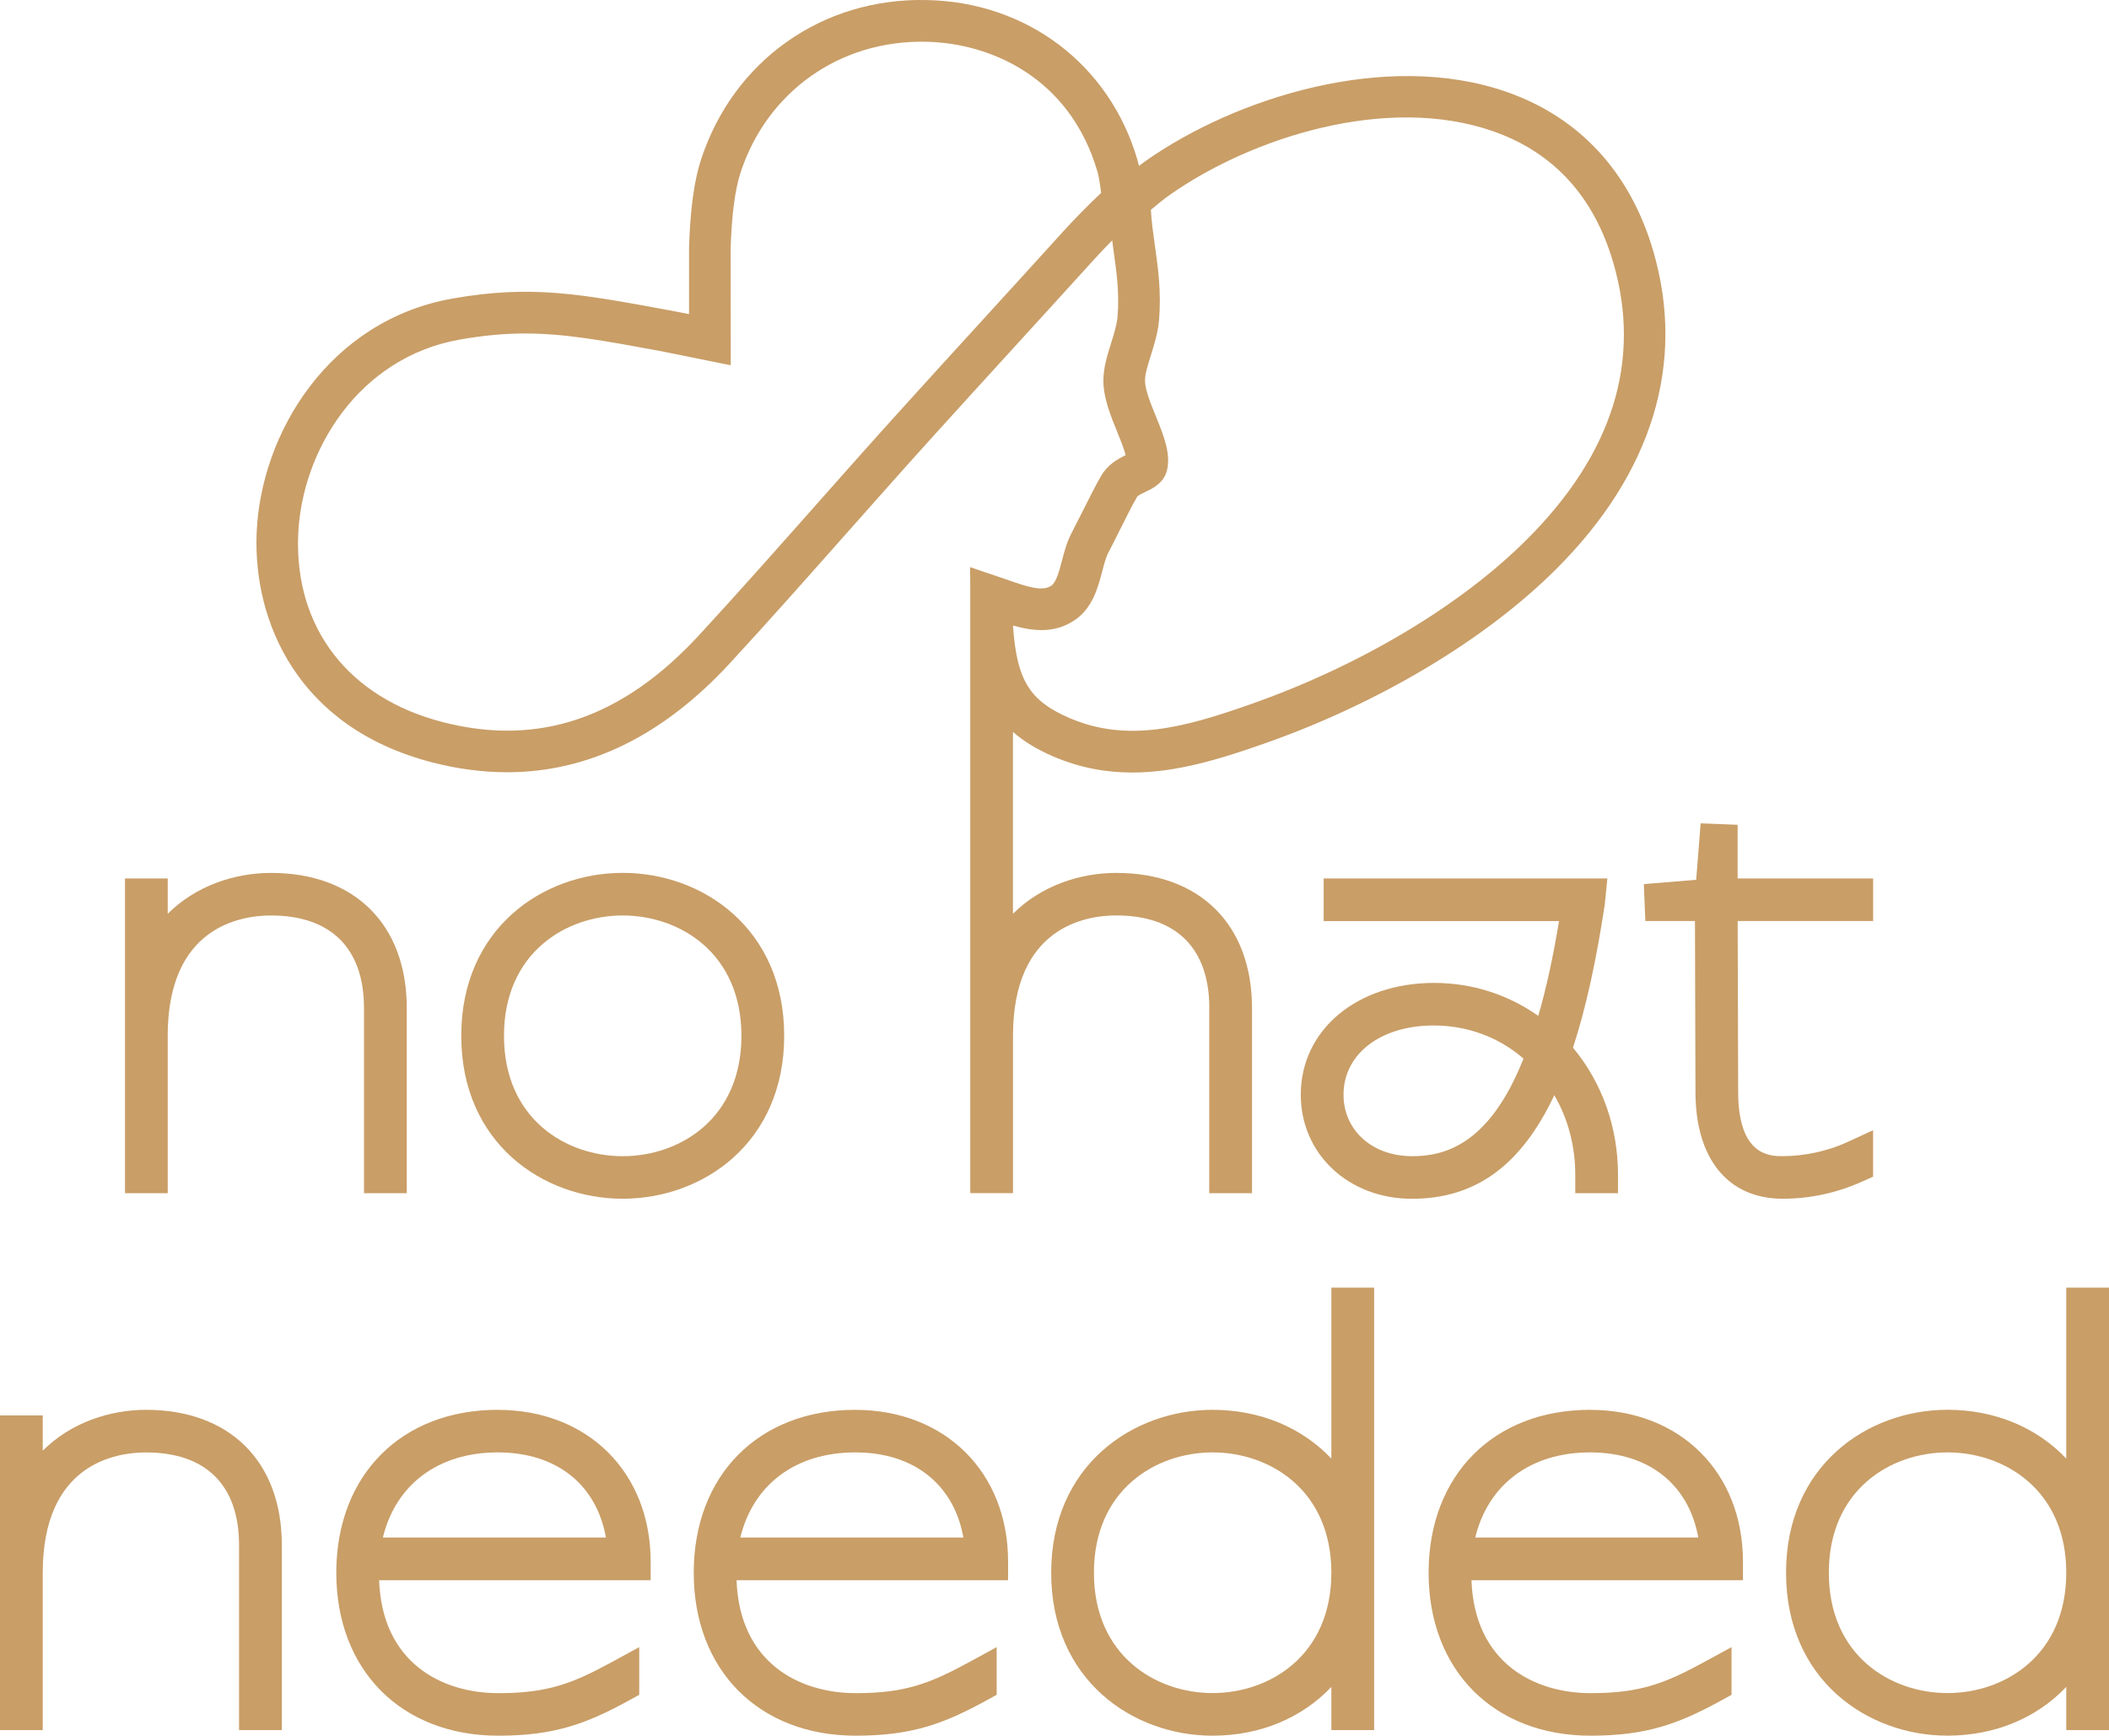 <?xml version="1.0" encoding="UTF-8"?>
<svg id="Laag_1" data-name="Laag 1" xmlns="http://www.w3.org/2000/svg" viewBox="0 0 537.39 442.29">
  <path d="M42.73,263.96c0-27.68,18.41-30.67,26.32-30.67,15.28,0,23.7,8.38,23.7,23.59v47.18h10.9v-47.18c0-21.24-13.26-34.44-34.59-34.44-9.33,0-19.23,3.32-26.32,10.42v-9h-10.89v80.2h10.89v-40.1Z" fill="#c99e67"/>
  <path d="M158.67,305.47c20.45,0,41.15-14.26,41.15-41.52s-20.7-41.52-41.15-41.52-41.14,14.26-41.14,41.52,20.7,41.52,41.14,41.52ZM158.67,233.29c14.57,0,30.25,9.6,30.25,30.67s-15.68,30.67-30.25,30.67-30.25-9.6-30.25-30.67,15.68-30.67,30.25-30.67Z" fill="#c99e67"/>
  <path d="M308.12,256.88v47.18h10.9v-47.18c0-21.24-13.26-34.44-34.59-34.44-9.33,0-19.23,3.32-26.32,10.42v-46.34c2.7,2.35,6.02,4.41,10.15,6.19,6.87,2.97,13.59,4.15,20.24,4.15,11.26,0,22.3-3.4,33.46-7.31,29.35-10.28,56.54-26.53,74.6-44.56,24.48-24.45,33.03-52.46,24.71-80.99-5.84-20.03-18.73-34.05-37.28-40.55-30.8-10.79-69.34,1.55-92.09,17.58-.54.38-1.11.81-1.68,1.24-.12-.51-.24-1-.39-1.52C282.74,16.44,261.62.45,236.01.01c-26.55-.56-49.11,15.47-57.36,40.58-1.77,5.39-2.78,12.73-3.08,22.63v16.82s-5.28-1.02-5.28-1.02c-22.57-4.16-35.01-6.45-54.89-2.96-31.5,5.52-49,34.28-50.01,59.83-.89,22.41,10.39,49.51,44.71,58.38,6.51,1.68,12.89,2.52,19.11,2.52,20.71,0,39.75-9.31,56.8-27.81,9.85-10.68,19.93-22.06,29.67-33.05,7.22-8.14,14.41-16.26,21.54-24.15,7.04-7.79,14.04-15.46,21.09-23.18,6.73-7.38,13.51-14.8,20.42-22.43,1.45-1.61,3.03-3.25,4.67-4.91.13.97.25,1.96.38,2.91.75,5.33,1.46,10.36.99,16.43-.16,2.07-.88,4.36-1.64,6.79-.96,3.07-1.96,6.24-1.98,9.53-.02,4.4,1.78,8.85,3.53,13.16.69,1.69,1.71,4.22,2.15,5.91-1.91.91-4.51,2.32-6.21,5.2-1.33,2.25-3.13,5.84-4.87,9.32-.98,1.95-1.93,3.84-2.73,5.37-1.19,2.27-1.82,4.69-2.44,7.04-.7,2.66-1.42,5.41-2.68,6.31-2.17,1.55-5.87.41-11.27-1.5l-9.45-3.21.05,4.37v155.16h10.89v-40.1c0-27.68,18.41-30.67,26.32-30.67,15.28,0,23.7,8.38,23.7,23.59ZM270.85,59.05c-6.9,7.62-13.67,15.03-20.39,22.4-7.06,7.73-14.07,15.41-21.12,23.21-7.16,7.91-14.38,16.06-21.62,24.23-9.71,10.96-19.75,22.29-29.53,32.9-19.59,21.26-41,28.53-65.45,22.2-23.96-6.19-37.7-24.02-36.76-47.68.85-21.3,15.28-45.24,41.24-49.79,6.1-1.07,11.4-1.54,16.6-1.54,10.16,0,19.94,1.8,34.53,4.49l17.85,3.61-.03-29.69c.26-8.57,1.12-15.12,2.55-19.47,6.77-20.59,25.29-33.71,47.1-33.28,16.6.28,36.82,9.12,43.82,33.11.35,1.21.53,2.3.94,5.4-3.56,3.37-6.83,6.7-9.74,9.91ZM274.06,157.88c4.4-3.14,5.72-8.2,6.79-12.26.48-1.85.94-3.6,1.57-4.8.83-1.58,1.82-3.55,2.82-5.56,1.66-3.31,3.37-6.74,4.52-8.67.2-.35,1.45-.93,2.11-1.25,1.8-.85,4.81-2.27,5.54-5.72.9-4.22-.94-8.75-2.89-13.55-1.3-3.19-2.77-6.81-2.76-9.1,0-1.7.73-3.99,1.49-6.42.86-2.75,1.84-5.87,2.1-9.14.56-7.22-.26-13.08-1.06-18.74-.44-3.11-.86-6.07-1.04-9.2,1.54-1.32,3.31-2.75,4.77-3.77,20.59-14.51,55.18-25.79,82.47-16.24,15.39,5.39,25.69,16.66,30.59,33.5,7.27,24.93-.14,48.66-22.02,70.51-16.97,16.95-42.7,32.28-70.6,42.06-16.29,5.71-30.98,9.9-45.98,3.43-9.94-4.3-13.44-9.42-14.36-23.56,5.16,1.47,10.84,2.1,15.94-1.53Z" fill="#c99e67"/>
  <path d="M396.05,279.1c3.48,5.95,5.34,12.92,5.34,20.24v4.72h10.89v-4.72c0-12.08-4.05-23.46-11.47-32.36,3.25-9.98,5.9-21.9,8.1-36.51l.66-6.61h-72.29v10.85h59.97c-1.53,9.31-3.28,17.3-5.29,24.16-7.73-5.46-16.91-8.4-26.5-8.4-19.71,0-34.01,11.98-34.01,28.49,0,15.12,12.18,26.52,28.32,26.52s27.82-8.43,36.27-26.38ZM359.77,294.62c-10.1,0-17.43-6.59-17.43-15.66,0-10.38,9.45-17.64,22.97-17.64,8.59,0,16.61,2.98,22.89,8.44-8.8,22.22-20.37,24.87-28.43,24.87Z" fill="#c99e67"/>
  <path d="M477.28,299.85v-11.84l-6.69,3.08c-4.87,2.24-10.84,3.53-16.38,3.53-3.09,0-11.31,0-11.31-16.38l-.13-43.53h34.52v-10.85h-34.53v-13.68l-9.42-.37-1.14,14.39-13.34,1.09.39,9.42h12.64l.13,43.54c0,17.04,8.3,27.22,22.2,27.22,6.99,0,13.82-1.47,20.29-4.38l2.79-1.25Z" fill="#c99e67"/>
  <path d="M37.21,359.26c-9.33,0-19.23,3.32-26.32,10.42v-9H0v80.2h10.89v-40.1c0-27.68,18.41-30.66,26.32-30.66,15.28,0,23.7,8.38,23.7,23.58v47.18h10.9v-47.18c0-21.24-13.26-34.44-34.59-34.44Z" fill="#c99e67"/>
  <path d="M126.83,359.26c-24.61,0-41.14,16.68-41.14,41.52s16.6,41.52,41.29,41.52c14.31,0,22.49-3.05,33.45-9.07l2.45-1.35v-12.15l-6.98,3.81c-10.24,5.58-16.52,7.92-28.92,7.92-14.33,0-29.62-7.66-30.38-28.78h69.19v-4.72c0-22.78-16.02-38.69-38.96-38.69ZM97.56,391.81c3.28-13.52,14.1-21.7,29.27-21.7s25.19,8.36,27.57,21.7h-56.84Z" fill="#c99e67"/>
  <path d="M217.91,359.26c-24.61,0-41.14,16.68-41.14,41.52s16.6,41.52,41.29,41.52c14.31,0,22.49-3.05,33.45-9.07l2.45-1.35v-12.15l-6.98,3.81c-10.24,5.58-16.52,7.92-28.92,7.92-14.33,0-29.62-7.66-30.38-28.78h69.19v-4.72c0-22.78-16.02-38.69-38.96-38.69ZM188.64,391.81c3.28-13.52,14.1-21.7,29.27-21.7s25.19,8.36,27.57,21.7h-56.84Z" fill="#c99e67"/>
  <path d="M339.24,371.69c-7.42-7.85-18.1-12.43-30.25-12.43-20.45,0-41.14,14.26-41.14,41.52s20.7,41.52,41.14,41.52c12.15,0,22.83-4.58,30.25-12.43v11.01h10.9v-112.76h-10.9v43.57ZM308.99,431.44c-14.57,0-30.25-9.6-30.25-30.67s15.68-30.66,30.25-30.66,30.25,9.6,30.25,30.66-15.68,30.67-30.25,30.67Z" fill="#c99e67"/>
  <path d="M405.17,359.26c-24.61,0-41.15,16.68-41.15,41.52s16.6,41.52,41.29,41.52c14.31,0,22.49-3.05,33.45-9.07l2.45-1.35v-12.15l-6.98,3.81c-10.24,5.58-16.52,7.92-28.92,7.92-14.32,0-29.61-7.66-30.37-28.78h69.18v-4.72c0-22.78-16.02-38.69-38.95-38.69ZM375.9,391.81c3.28-13.52,14.1-21.7,29.27-21.7s25.18,8.36,27.57,21.7h-56.84Z" fill="#c99e67"/>
  <path d="M526.5,328.12v43.57c-7.42-7.85-18.1-12.44-30.25-12.44-20.45,0-41.15,14.26-41.15,41.52s20.7,41.52,41.15,41.52c12.15,0,22.83-4.58,30.25-12.43v11.02h10.89v-112.76h-10.89ZM496.25,431.44c-14.57,0-30.25-9.6-30.25-30.67s15.68-30.66,30.25-30.66,30.25,9.6,30.25,30.66-15.68,30.67-30.25,30.67Z" fill="#c99e67"/>
</svg>
